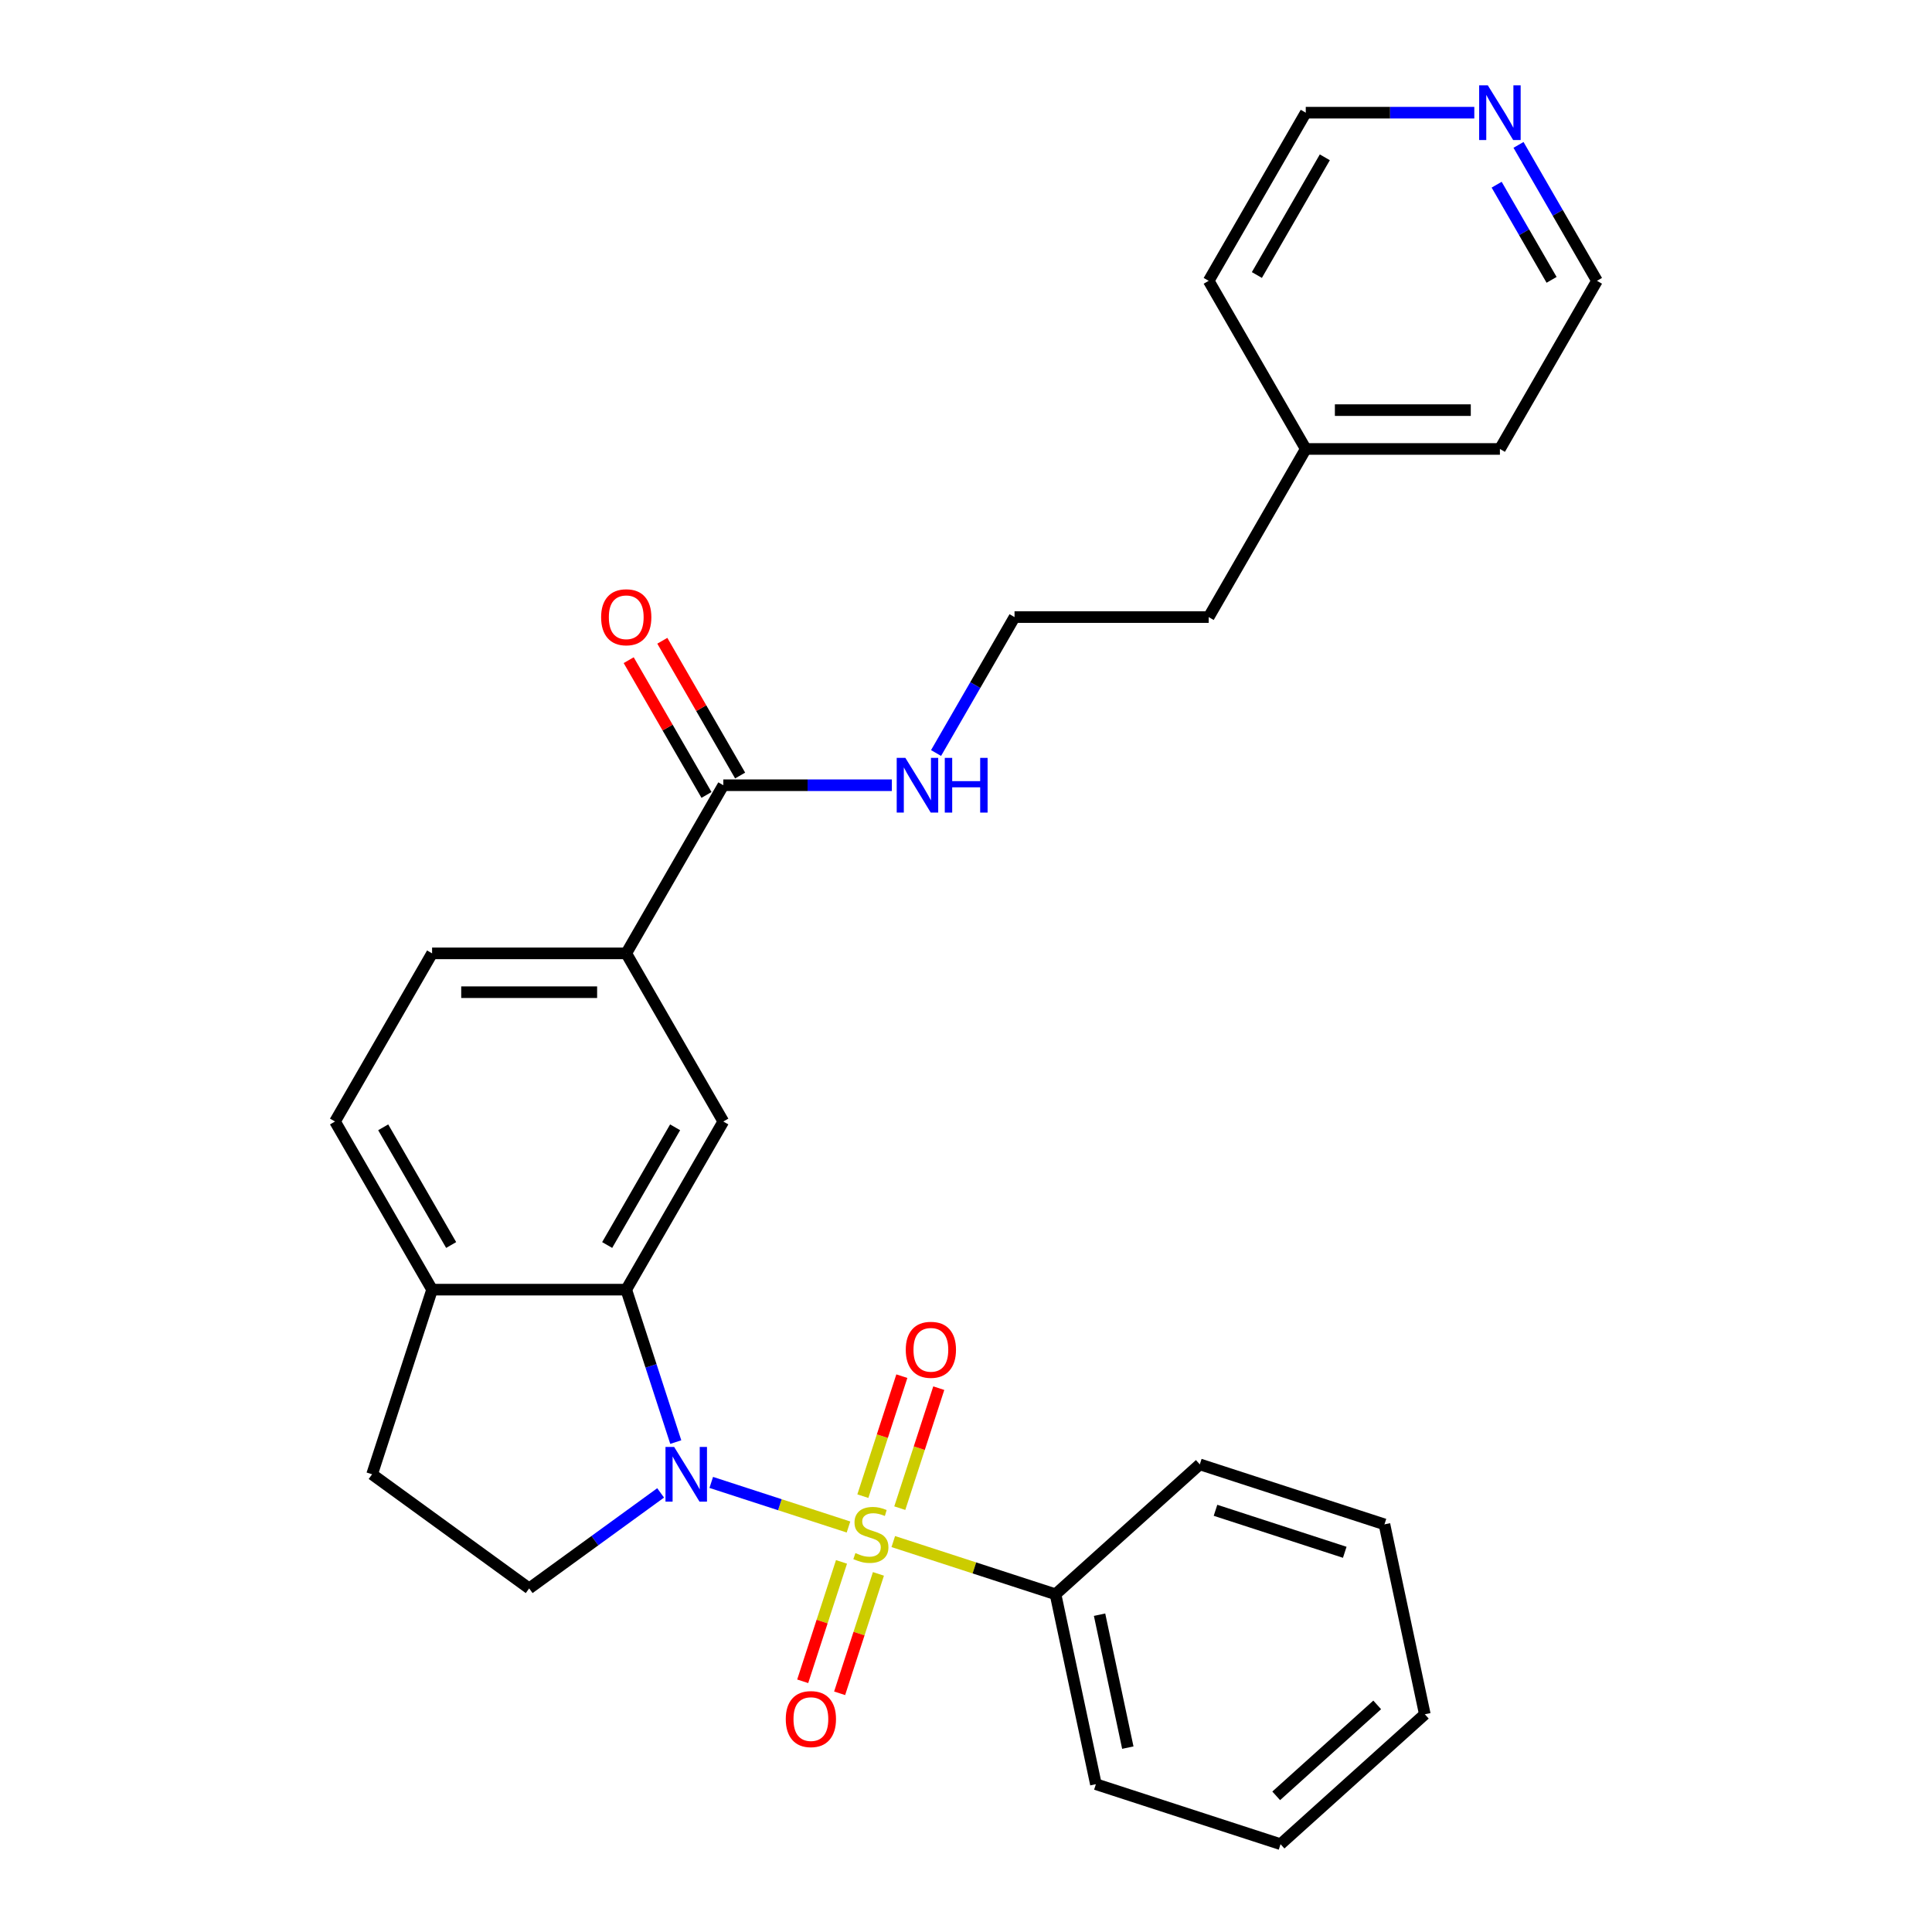 <?xml version='1.0' encoding='iso-8859-1'?>
<svg version='1.1' baseProfile='full'
              xmlns='http://www.w3.org/2000/svg'
                      xmlns:rdkit='http://www.rdkit.org/xml'
                      xmlns:xlink='http://www.w3.org/1999/xlink'
                  xml:space='preserve'
width='1000px' height='1000px' viewBox='0 0 1000 1000'>
<!-- END OF HEADER -->
<rect style='opacity:1.0;fill:#FFFFFF;stroke:none' width='1000' height='1000' x='0' y='0'> </rect>
<path class='bond-0' d='M 439.175,790.377 L 403.658,778.837' style='fill:none;fill-rule:evenodd;stroke:#CCCC00;stroke-width:6px;stroke-linecap:butt;stroke-linejoin:miter;stroke-opacity:1' />
<path class='bond-0' d='M 403.658,778.837 L 368.142,767.297' style='fill:none;fill-rule:evenodd;stroke:#0000FF;stroke-width:6px;stroke-linecap:butt;stroke-linejoin:miter;stroke-opacity:1' />
<path class='bond-6' d='M 465.728,780.617 L 475.818,749.564' style='fill:none;fill-rule:evenodd;stroke:#CCCC00;stroke-width:6px;stroke-linecap:butt;stroke-linejoin:miter;stroke-opacity:1' />
<path class='bond-6' d='M 475.818,749.564 L 485.907,718.512' style='fill:none;fill-rule:evenodd;stroke:#FF0000;stroke-width:6px;stroke-linecap:butt;stroke-linejoin:miter;stroke-opacity:1' />
<path class='bond-6' d='M 446.614,774.406 L 456.703,743.354' style='fill:none;fill-rule:evenodd;stroke:#CCCC00;stroke-width:6px;stroke-linecap:butt;stroke-linejoin:miter;stroke-opacity:1' />
<path class='bond-6' d='M 456.703,743.354 L 466.793,712.301' style='fill:none;fill-rule:evenodd;stroke:#FF0000;stroke-width:6px;stroke-linecap:butt;stroke-linejoin:miter;stroke-opacity:1' />
<path class='bond-7' d='M 435.559,808.431 L 425.518,839.333' style='fill:none;fill-rule:evenodd;stroke:#CCCC00;stroke-width:6px;stroke-linecap:butt;stroke-linejoin:miter;stroke-opacity:1' />
<path class='bond-7' d='M 425.518,839.333 L 415.477,870.236' style='fill:none;fill-rule:evenodd;stroke:#FF0000;stroke-width:6px;stroke-linecap:butt;stroke-linejoin:miter;stroke-opacity:1' />
<path class='bond-7' d='M 454.673,814.641 L 444.632,845.544' style='fill:none;fill-rule:evenodd;stroke:#CCCC00;stroke-width:6px;stroke-linecap:butt;stroke-linejoin:miter;stroke-opacity:1' />
<path class='bond-7' d='M 444.632,845.544 L 434.591,876.447' style='fill:none;fill-rule:evenodd;stroke:#FF0000;stroke-width:6px;stroke-linecap:butt;stroke-linejoin:miter;stroke-opacity:1' />
<path class='bond-8' d='M 462.359,797.91 L 504.349,811.554' style='fill:none;fill-rule:evenodd;stroke:#CCCC00;stroke-width:6px;stroke-linecap:butt;stroke-linejoin:miter;stroke-opacity:1' />
<path class='bond-8' d='M 504.349,811.554 L 546.339,825.197' style='fill:none;fill-rule:evenodd;stroke:#000000;stroke-width:6px;stroke-linecap:butt;stroke-linejoin:miter;stroke-opacity:1' />
<path class='bond-1' d='M 349.777,746.418 L 336.959,706.968' style='fill:none;fill-rule:evenodd;stroke:#0000FF;stroke-width:6px;stroke-linecap:butt;stroke-linejoin:miter;stroke-opacity:1' />
<path class='bond-1' d='M 336.959,706.968 L 324.141,667.518' style='fill:none;fill-rule:evenodd;stroke:#000000;stroke-width:6px;stroke-linecap:butt;stroke-linejoin:miter;stroke-opacity:1' />
<path class='bond-3' d='M 341.942,772.719 L 307.919,797.438' style='fill:none;fill-rule:evenodd;stroke:#0000FF;stroke-width:6px;stroke-linecap:butt;stroke-linejoin:miter;stroke-opacity:1' />
<path class='bond-3' d='M 307.919,797.438 L 273.896,822.157' style='fill:none;fill-rule:evenodd;stroke:#000000;stroke-width:6px;stroke-linecap:butt;stroke-linejoin:miter;stroke-opacity:1' />
<path class='bond-2' d='M 324.141,667.518 L 374.386,580.49' style='fill:none;fill-rule:evenodd;stroke:#000000;stroke-width:6px;stroke-linecap:butt;stroke-linejoin:miter;stroke-opacity:1' />
<path class='bond-2' d='M 314.272,644.415 L 349.444,583.495' style='fill:none;fill-rule:evenodd;stroke:#000000;stroke-width:6px;stroke-linecap:butt;stroke-linejoin:miter;stroke-opacity:1' />
<path class='bond-9' d='M 324.141,667.518 L 223.65,667.518' style='fill:none;fill-rule:evenodd;stroke:#000000;stroke-width:6px;stroke-linecap:butt;stroke-linejoin:miter;stroke-opacity:1' />
<path class='bond-5' d='M 374.386,580.49 L 324.141,493.463' style='fill:none;fill-rule:evenodd;stroke:#000000;stroke-width:6px;stroke-linecap:butt;stroke-linejoin:miter;stroke-opacity:1' />
<path class='bond-10' d='M 273.896,822.157 L 192.597,763.09' style='fill:none;fill-rule:evenodd;stroke:#000000;stroke-width:6px;stroke-linecap:butt;stroke-linejoin:miter;stroke-opacity:1' />
<path class='bond-4' d='M 374.386,406.435 L 324.141,493.463' style='fill:none;fill-rule:evenodd;stroke:#000000;stroke-width:6px;stroke-linecap:butt;stroke-linejoin:miter;stroke-opacity:1' />
<path class='bond-11' d='M 383.089,401.411 L 362.953,366.533' style='fill:none;fill-rule:evenodd;stroke:#000000;stroke-width:6px;stroke-linecap:butt;stroke-linejoin:miter;stroke-opacity:1' />
<path class='bond-11' d='M 362.953,366.533 L 342.816,331.655' style='fill:none;fill-rule:evenodd;stroke:#FF0000;stroke-width:6px;stroke-linecap:butt;stroke-linejoin:miter;stroke-opacity:1' />
<path class='bond-11' d='M 365.684,411.46 L 345.547,376.582' style='fill:none;fill-rule:evenodd;stroke:#000000;stroke-width:6px;stroke-linecap:butt;stroke-linejoin:miter;stroke-opacity:1' />
<path class='bond-11' d='M 345.547,376.582 L 325.41,341.704' style='fill:none;fill-rule:evenodd;stroke:#FF0000;stroke-width:6px;stroke-linecap:butt;stroke-linejoin:miter;stroke-opacity:1' />
<path class='bond-15' d='M 374.386,406.435 L 418.006,406.435' style='fill:none;fill-rule:evenodd;stroke:#000000;stroke-width:6px;stroke-linecap:butt;stroke-linejoin:miter;stroke-opacity:1' />
<path class='bond-15' d='M 418.006,406.435 L 461.625,406.435' style='fill:none;fill-rule:evenodd;stroke:#0000FF;stroke-width:6px;stroke-linecap:butt;stroke-linejoin:miter;stroke-opacity:1' />
<path class='bond-30' d='M 324.141,493.463 L 223.65,493.463' style='fill:none;fill-rule:evenodd;stroke:#000000;stroke-width:6px;stroke-linecap:butt;stroke-linejoin:miter;stroke-opacity:1' />
<path class='bond-30' d='M 309.067,513.561 L 238.724,513.561' style='fill:none;fill-rule:evenodd;stroke:#000000;stroke-width:6px;stroke-linecap:butt;stroke-linejoin:miter;stroke-opacity:1' />
<path class='bond-20' d='M 546.339,825.197 L 567.233,923.492' style='fill:none;fill-rule:evenodd;stroke:#000000;stroke-width:6px;stroke-linecap:butt;stroke-linejoin:miter;stroke-opacity:1' />
<path class='bond-20' d='M 569.132,835.763 L 583.758,904.569' style='fill:none;fill-rule:evenodd;stroke:#000000;stroke-width:6px;stroke-linecap:butt;stroke-linejoin:miter;stroke-opacity:1' />
<path class='bond-21' d='M 546.339,825.197 L 621.019,757.956' style='fill:none;fill-rule:evenodd;stroke:#000000;stroke-width:6px;stroke-linecap:butt;stroke-linejoin:miter;stroke-opacity:1' />
<path class='bond-14' d='M 223.65,667.518 L 173.405,580.49' style='fill:none;fill-rule:evenodd;stroke:#000000;stroke-width:6px;stroke-linecap:butt;stroke-linejoin:miter;stroke-opacity:1' />
<path class='bond-14' d='M 233.519,644.415 L 198.347,583.495' style='fill:none;fill-rule:evenodd;stroke:#000000;stroke-width:6px;stroke-linecap:butt;stroke-linejoin:miter;stroke-opacity:1' />
<path class='bond-28' d='M 223.65,667.518 L 192.597,763.09' style='fill:none;fill-rule:evenodd;stroke:#000000;stroke-width:6px;stroke-linecap:butt;stroke-linejoin:miter;stroke-opacity:1' />
<path class='bond-12' d='M 785.976,74.997 L 806.285,110.175' style='fill:none;fill-rule:evenodd;stroke:#0000FF;stroke-width:6px;stroke-linecap:butt;stroke-linejoin:miter;stroke-opacity:1' />
<path class='bond-12' d='M 806.285,110.175 L 826.595,145.352' style='fill:none;fill-rule:evenodd;stroke:#000000;stroke-width:6px;stroke-linecap:butt;stroke-linejoin:miter;stroke-opacity:1' />
<path class='bond-12' d='M 774.663,95.599 L 788.88,120.224' style='fill:none;fill-rule:evenodd;stroke:#0000FF;stroke-width:6px;stroke-linecap:butt;stroke-linejoin:miter;stroke-opacity:1' />
<path class='bond-12' d='M 788.88,120.224 L 803.097,144.848' style='fill:none;fill-rule:evenodd;stroke:#000000;stroke-width:6px;stroke-linecap:butt;stroke-linejoin:miter;stroke-opacity:1' />
<path class='bond-31' d='M 763.098,58.325 L 719.478,58.325' style='fill:none;fill-rule:evenodd;stroke:#0000FF;stroke-width:6px;stroke-linecap:butt;stroke-linejoin:miter;stroke-opacity:1' />
<path class='bond-31' d='M 719.478,58.325 L 675.859,58.325' style='fill:none;fill-rule:evenodd;stroke:#000000;stroke-width:6px;stroke-linecap:butt;stroke-linejoin:miter;stroke-opacity:1' />
<path class='bond-13' d='M 223.65,493.463 L 173.405,580.49' style='fill:none;fill-rule:evenodd;stroke:#000000;stroke-width:6px;stroke-linecap:butt;stroke-linejoin:miter;stroke-opacity:1' />
<path class='bond-16' d='M 484.503,389.763 L 504.813,354.585' style='fill:none;fill-rule:evenodd;stroke:#0000FF;stroke-width:6px;stroke-linecap:butt;stroke-linejoin:miter;stroke-opacity:1' />
<path class='bond-16' d='M 504.813,354.585 L 525.123,319.408' style='fill:none;fill-rule:evenodd;stroke:#000000;stroke-width:6px;stroke-linecap:butt;stroke-linejoin:miter;stroke-opacity:1' />
<path class='bond-22' d='M 525.123,319.408 L 625.614,319.408' style='fill:none;fill-rule:evenodd;stroke:#000000;stroke-width:6px;stroke-linecap:butt;stroke-linejoin:miter;stroke-opacity:1' />
<path class='bond-17' d='M 675.859,232.38 L 625.614,319.408' style='fill:none;fill-rule:evenodd;stroke:#000000;stroke-width:6px;stroke-linecap:butt;stroke-linejoin:miter;stroke-opacity:1' />
<path class='bond-23' d='M 675.859,232.38 L 625.614,145.352' style='fill:none;fill-rule:evenodd;stroke:#000000;stroke-width:6px;stroke-linecap:butt;stroke-linejoin:miter;stroke-opacity:1' />
<path class='bond-24' d='M 675.859,232.38 L 776.35,232.38' style='fill:none;fill-rule:evenodd;stroke:#000000;stroke-width:6px;stroke-linecap:butt;stroke-linejoin:miter;stroke-opacity:1' />
<path class='bond-24' d='M 690.933,212.282 L 761.276,212.282' style='fill:none;fill-rule:evenodd;stroke:#000000;stroke-width:6px;stroke-linecap:butt;stroke-linejoin:miter;stroke-opacity:1' />
<path class='bond-18' d='M 675.859,58.325 L 625.614,145.352' style='fill:none;fill-rule:evenodd;stroke:#000000;stroke-width:6px;stroke-linecap:butt;stroke-linejoin:miter;stroke-opacity:1' />
<path class='bond-18' d='M 685.728,81.428 L 650.556,142.347' style='fill:none;fill-rule:evenodd;stroke:#000000;stroke-width:6px;stroke-linecap:butt;stroke-linejoin:miter;stroke-opacity:1' />
<path class='bond-19' d='M 826.595,145.352 L 776.35,232.38' style='fill:none;fill-rule:evenodd;stroke:#000000;stroke-width:6px;stroke-linecap:butt;stroke-linejoin:miter;stroke-opacity:1' />
<path class='bond-25' d='M 567.233,923.492 L 662.805,954.545' style='fill:none;fill-rule:evenodd;stroke:#000000;stroke-width:6px;stroke-linecap:butt;stroke-linejoin:miter;stroke-opacity:1' />
<path class='bond-26' d='M 621.019,757.956 L 716.591,789.009' style='fill:none;fill-rule:evenodd;stroke:#000000;stroke-width:6px;stroke-linecap:butt;stroke-linejoin:miter;stroke-opacity:1' />
<path class='bond-26' d='M 629.144,781.728 L 696.044,803.466' style='fill:none;fill-rule:evenodd;stroke:#000000;stroke-width:6px;stroke-linecap:butt;stroke-linejoin:miter;stroke-opacity:1' />
<path class='bond-29' d='M 662.805,954.545 L 737.484,887.304' style='fill:none;fill-rule:evenodd;stroke:#000000;stroke-width:6px;stroke-linecap:butt;stroke-linejoin:miter;stroke-opacity:1' />
<path class='bond-29' d='M 660.559,929.523 L 712.834,882.454' style='fill:none;fill-rule:evenodd;stroke:#000000;stroke-width:6px;stroke-linecap:butt;stroke-linejoin:miter;stroke-opacity:1' />
<path class='bond-27' d='M 716.591,789.009 L 737.484,887.304' style='fill:none;fill-rule:evenodd;stroke:#000000;stroke-width:6px;stroke-linecap:butt;stroke-linejoin:miter;stroke-opacity:1' />
<path  class='atom-0' d='M 442.767 803.864
Q 443.087 803.984, 444.407 804.544
Q 445.727 805.104, 447.167 805.464
Q 448.647 805.784, 450.087 805.784
Q 452.767 805.784, 454.327 804.504
Q 455.887 803.184, 455.887 800.904
Q 455.887 799.344, 455.087 798.384
Q 454.327 797.424, 453.127 796.904
Q 451.927 796.384, 449.927 795.784
Q 447.407 795.024, 445.887 794.304
Q 444.407 793.584, 443.327 792.064
Q 442.287 790.544, 442.287 787.984
Q 442.287 784.424, 444.687 782.224
Q 447.127 780.024, 451.927 780.024
Q 455.207 780.024, 458.927 781.584
L 458.007 784.664
Q 454.607 783.264, 452.047 783.264
Q 449.287 783.264, 447.767 784.424
Q 446.247 785.544, 446.287 787.504
Q 446.287 789.024, 447.047 789.944
Q 447.847 790.864, 448.967 791.384
Q 450.127 791.904, 452.047 792.504
Q 454.607 793.304, 456.127 794.104
Q 457.647 794.904, 458.727 796.544
Q 459.847 798.144, 459.847 800.904
Q 459.847 804.824, 457.207 806.944
Q 454.607 809.024, 450.247 809.024
Q 447.727 809.024, 445.807 808.464
Q 443.927 807.944, 441.687 807.024
L 442.767 803.864
' fill='#CCCC00'/>
<path  class='atom-1' d='M 348.934 748.93
L 358.214 763.93
Q 359.134 765.41, 360.614 768.09
Q 362.094 770.77, 362.174 770.93
L 362.174 748.93
L 365.934 748.93
L 365.934 777.25
L 362.054 777.25
L 352.094 760.85
Q 350.934 758.93, 349.694 756.73
Q 348.494 754.53, 348.134 753.85
L 348.134 777.25
L 344.454 777.25
L 344.454 748.93
L 348.934 748.93
' fill='#0000FF'/>
<path  class='atom-7' d='M 468.82 698.651
Q 468.82 691.851, 472.18 688.051
Q 475.54 684.251, 481.82 684.251
Q 488.1 684.251, 491.46 688.051
Q 494.82 691.851, 494.82 698.651
Q 494.82 705.531, 491.42 709.451
Q 488.02 713.331, 481.82 713.331
Q 475.58 713.331, 472.18 709.451
Q 468.82 705.571, 468.82 698.651
M 481.82 710.131
Q 486.14 710.131, 488.46 707.251
Q 490.82 704.331, 490.82 698.651
Q 490.82 693.091, 488.46 690.291
Q 486.14 687.451, 481.82 687.451
Q 477.5 687.451, 475.14 690.251
Q 472.82 693.051, 472.82 698.651
Q 472.82 704.371, 475.14 707.251
Q 477.5 710.131, 481.82 710.131
' fill='#FF0000'/>
<path  class='atom-8' d='M 406.714 889.796
Q 406.714 882.996, 410.074 879.196
Q 413.434 875.396, 419.714 875.396
Q 425.994 875.396, 429.354 879.196
Q 432.714 882.996, 432.714 889.796
Q 432.714 896.676, 429.314 900.596
Q 425.914 904.476, 419.714 904.476
Q 413.474 904.476, 410.074 900.596
Q 406.714 896.716, 406.714 889.796
M 419.714 901.276
Q 424.034 901.276, 426.354 898.396
Q 428.714 895.476, 428.714 889.796
Q 428.714 884.236, 426.354 881.436
Q 424.034 878.596, 419.714 878.596
Q 415.394 878.596, 413.034 881.396
Q 410.714 884.196, 410.714 889.796
Q 410.714 895.516, 413.034 898.396
Q 415.394 901.276, 419.714 901.276
' fill='#FF0000'/>
<path  class='atom-12' d='M 311.141 319.488
Q 311.141 312.688, 314.501 308.888
Q 317.861 305.088, 324.141 305.088
Q 330.421 305.088, 333.781 308.888
Q 337.141 312.688, 337.141 319.488
Q 337.141 326.368, 333.741 330.288
Q 330.341 334.168, 324.141 334.168
Q 317.901 334.168, 314.501 330.288
Q 311.141 326.408, 311.141 319.488
M 324.141 330.968
Q 328.461 330.968, 330.781 328.088
Q 333.141 325.168, 333.141 319.488
Q 333.141 313.928, 330.781 311.128
Q 328.461 308.288, 324.141 308.288
Q 319.821 308.288, 317.461 311.088
Q 315.141 313.888, 315.141 319.488
Q 315.141 325.208, 317.461 328.088
Q 319.821 330.968, 324.141 330.968
' fill='#FF0000'/>
<path  class='atom-13' d='M 770.09 44.165
L 779.37 59.165
Q 780.29 60.645, 781.77 63.325
Q 783.25 66.005, 783.33 66.165
L 783.33 44.165
L 787.09 44.165
L 787.09 72.485
L 783.21 72.485
L 773.25 56.085
Q 772.09 54.165, 770.85 51.965
Q 769.65 49.765, 769.29 49.085
L 769.29 72.485
L 765.61 72.485
L 765.61 44.165
L 770.09 44.165
' fill='#0000FF'/>
<path  class='atom-16' d='M 468.617 392.275
L 477.897 407.275
Q 478.817 408.755, 480.297 411.435
Q 481.777 414.115, 481.857 414.275
L 481.857 392.275
L 485.617 392.275
L 485.617 420.595
L 481.737 420.595
L 471.777 404.195
Q 470.617 402.275, 469.377 400.075
Q 468.177 397.875, 467.817 397.195
L 467.817 420.595
L 464.137 420.595
L 464.137 392.275
L 468.617 392.275
' fill='#0000FF'/>
<path  class='atom-16' d='M 489.017 392.275
L 492.857 392.275
L 492.857 404.315
L 507.337 404.315
L 507.337 392.275
L 511.177 392.275
L 511.177 420.595
L 507.337 420.595
L 507.337 407.515
L 492.857 407.515
L 492.857 420.595
L 489.017 420.595
L 489.017 392.275
' fill='#0000FF'/>
</svg>
